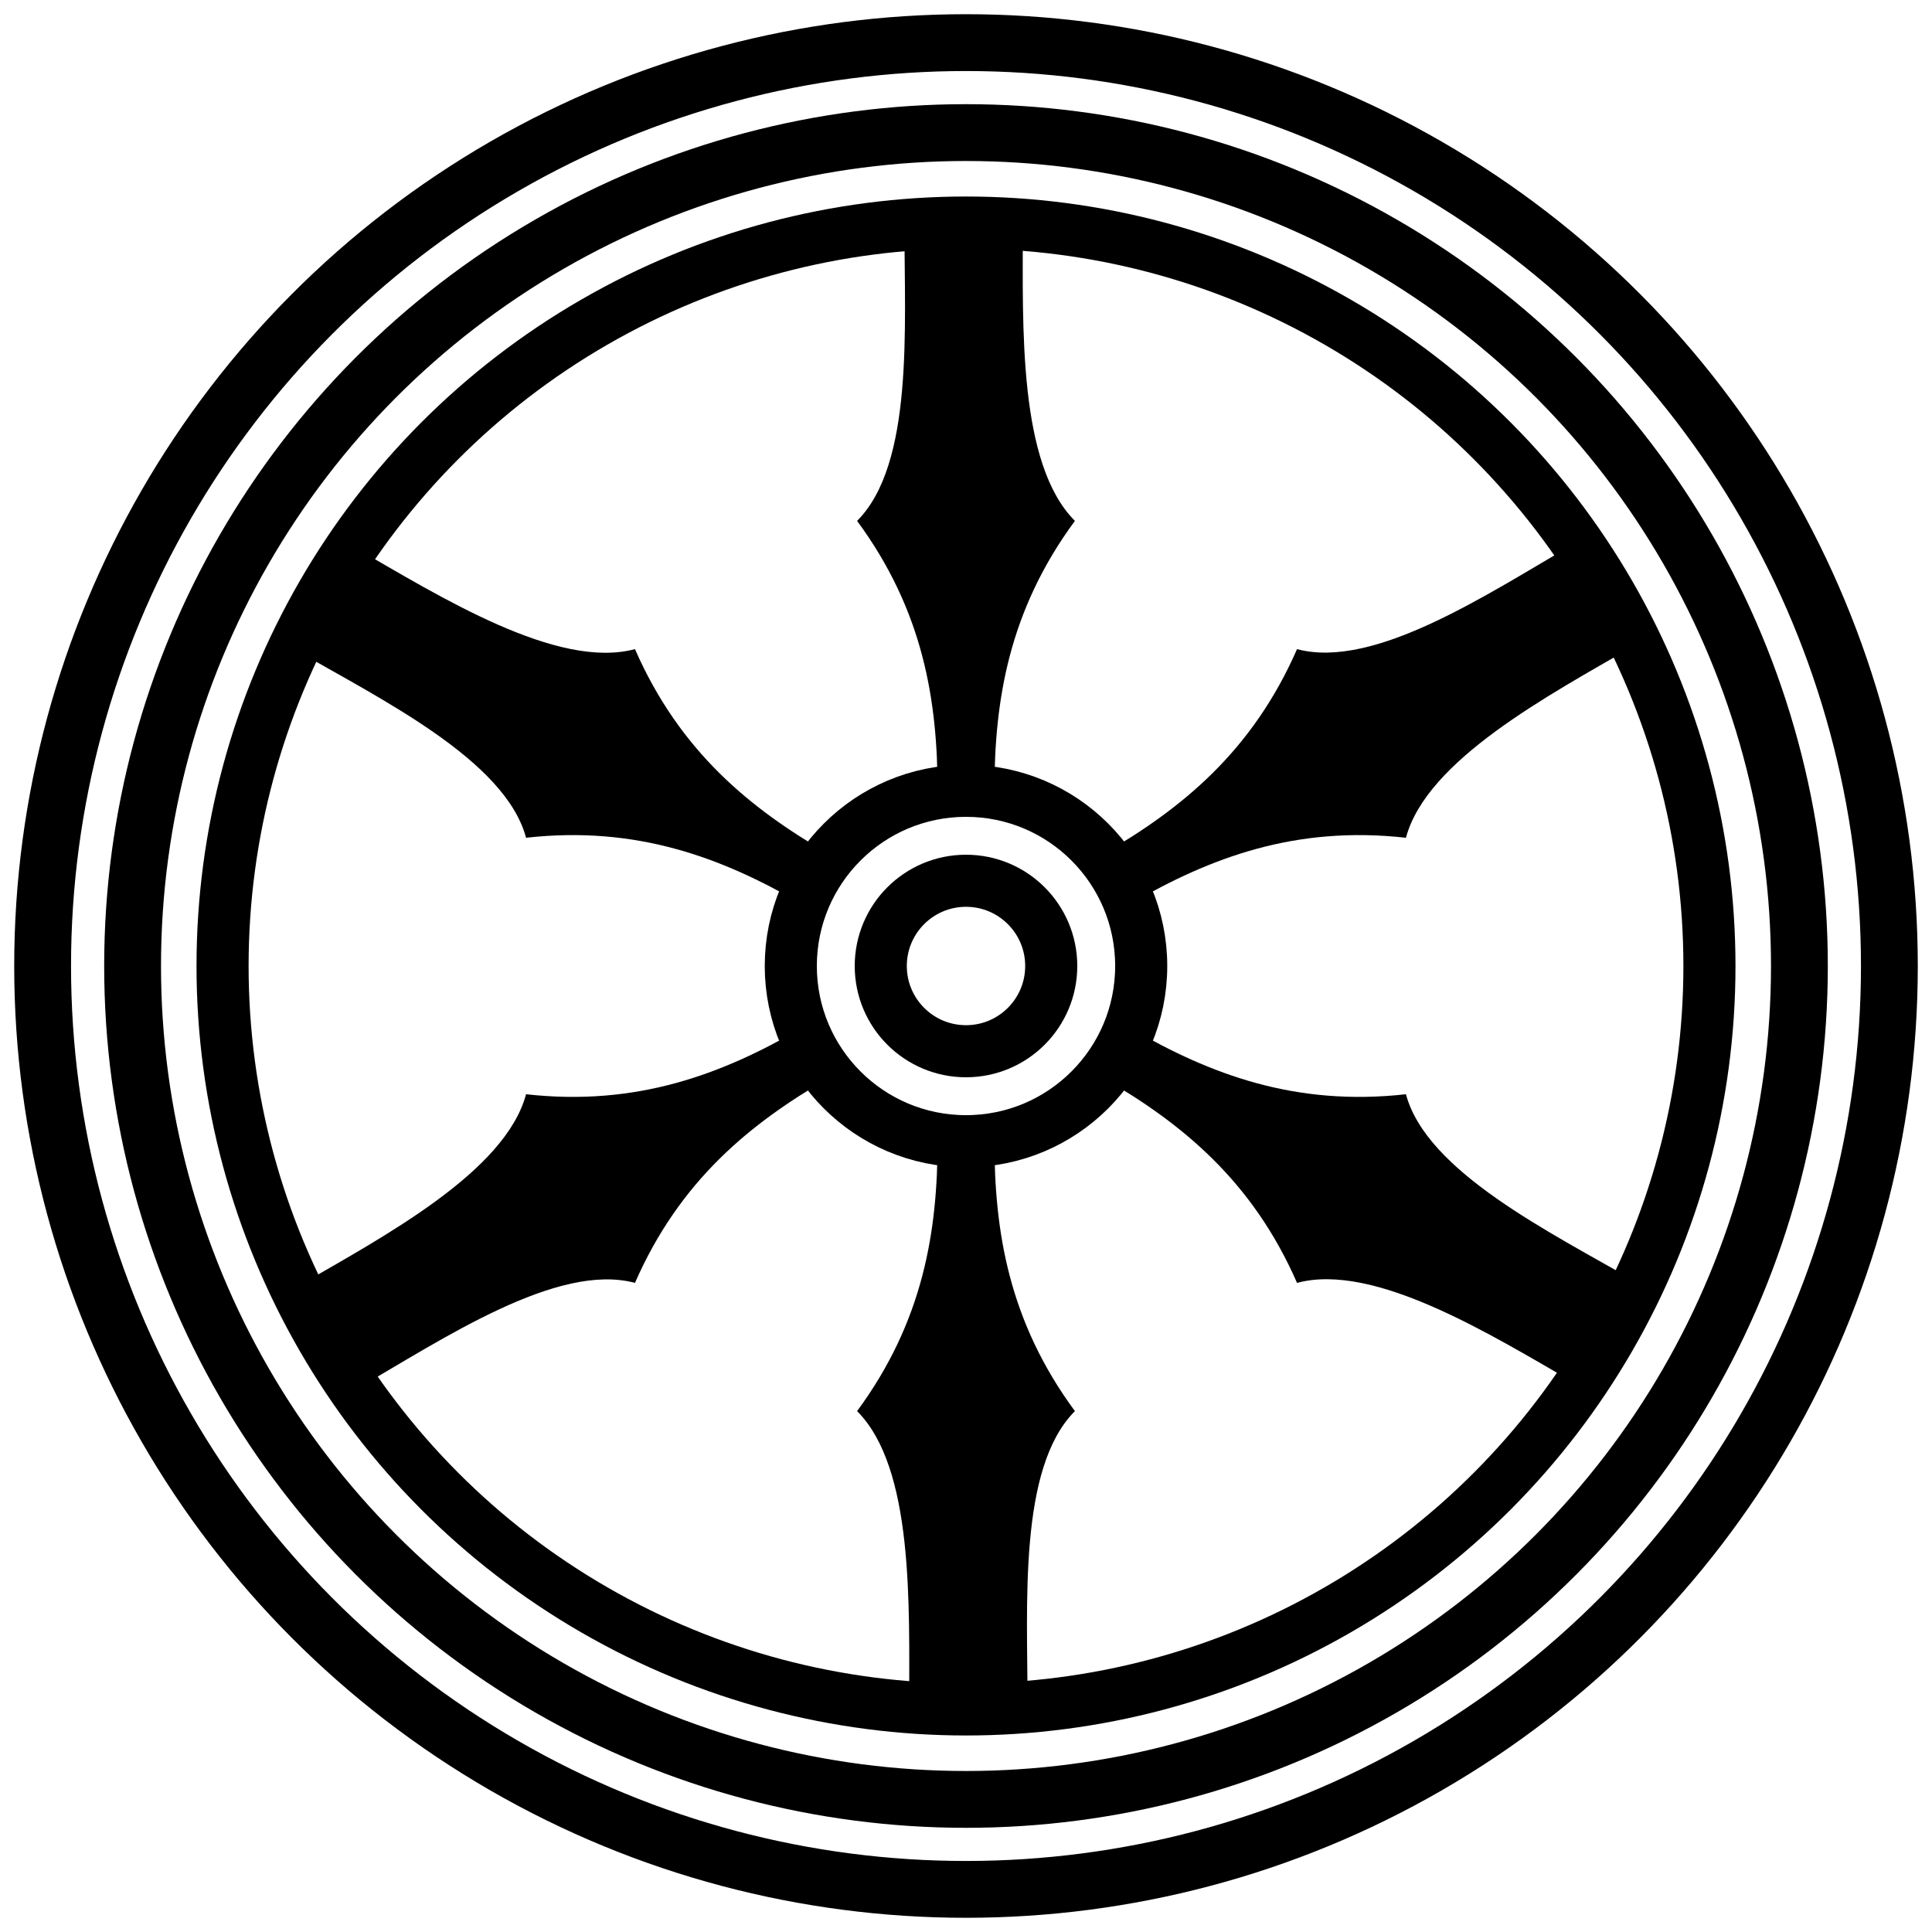 <?xml version="1.0" encoding="UTF-8" standalone="no"?>
<!DOCTYPE svg PUBLIC "-//W3C//DTD SVG 1.1//EN" "http://www.w3.org/Graphics/SVG/1.1/DTD/svg11.dtd">
<svg xmlns="http://www.w3.org/2000/svg" xmlns:xlink="http://www.w3.org/1999/xlink" version="1.1" id="Osnabrucker_Rad" viewBox="-204 -204 408 408" width="408" height="408">
<desc id="de">Osnabrücker Rad</desc>
	<path id="felly" fill="black" d="M 6,37 C 6,56 9,75 23,94 C 11,106 13,135 13,156 L -12,156 C -12,135 -11,106 -23,94 C -9,75 -6,56 -6,37 L 6,37 z" />
	<use xlink:href="#felly" transform="rotate(60)" />
	<use xlink:href="#felly" transform="rotate(120)" />
	<use xlink:href="#felly" transform="rotate(180)" />
	<use xlink:href="#felly" transform="rotate(240)" />
	<use xlink:href="#felly" transform="rotate(300)" />
   <g style="stroke:black; fill:none;">
	<circle stroke-width="12" r="195" />
	<circle stroke-width="12" r="176" />
	<circle stroke-width="11" r="157" />
	<circle stroke-width="11" r="37" />
	<circle stroke-width="11" r="18" />
   </g>
</svg>
